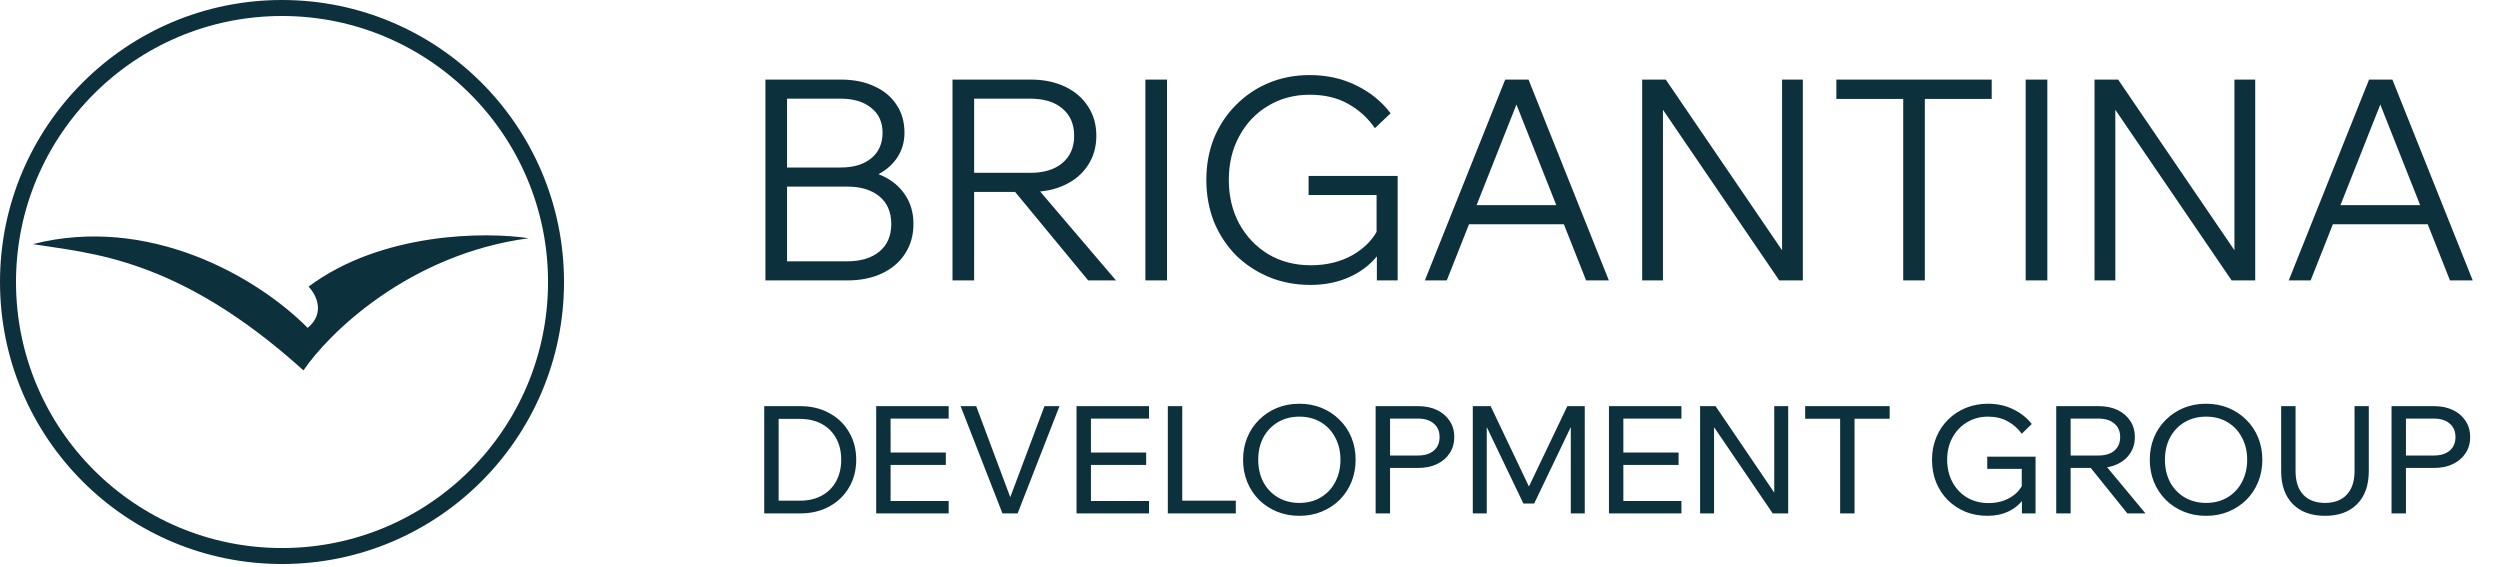 <svg width="203" height="46" viewBox="0 0 203 46" fill="none" xmlns="http://www.w3.org/2000/svg">
<path d="M62.152 22.77V6.461H68.265C69.314 6.461 70.227 6.644 71.002 7.009C71.778 7.358 72.378 7.86 72.804 8.514C73.23 9.153 73.443 9.906 73.443 10.772C73.443 11.563 73.23 12.263 72.804 12.871C72.378 13.479 71.778 13.958 71.002 14.308C70.227 14.642 69.314 14.81 68.265 14.81H64.136V13.715H68.79C69.869 13.715 70.812 13.897 71.618 14.262C72.424 14.627 73.047 15.144 73.489 15.813C73.945 16.483 74.173 17.273 74.173 18.186C74.173 19.098 73.945 19.904 73.489 20.604C73.047 21.288 72.424 21.82 71.618 22.2C70.812 22.58 69.869 22.77 68.79 22.77H62.152ZM63.908 21.219H68.79C69.9 21.219 70.774 20.953 71.413 20.421C72.051 19.889 72.371 19.144 72.371 18.186C72.371 17.228 72.051 16.483 71.413 15.95C70.774 15.418 69.9 15.152 68.79 15.152H63.68V13.601H68.265C69.314 13.601 70.143 13.35 70.751 12.848C71.359 12.346 71.664 11.654 71.664 10.772C71.664 9.921 71.359 9.252 70.751 8.765C70.143 8.263 69.314 8.012 68.265 8.012H63.908V21.219ZM79.1 22.77H77.344V6.461H83.662C84.742 6.461 85.677 6.651 86.468 7.031C87.274 7.412 87.897 7.944 88.338 8.628C88.794 9.312 89.023 10.111 89.023 11.023C89.023 11.936 88.794 12.734 88.338 13.418C87.897 14.103 87.274 14.635 86.468 15.015C85.677 15.395 84.742 15.585 83.662 15.585H78.872V14.034H83.662C84.772 14.034 85.639 13.768 86.263 13.236C86.901 12.704 87.221 11.966 87.221 11.023C87.221 10.08 86.901 9.343 86.263 8.811C85.639 8.278 84.772 8.012 83.662 8.012H79.1V22.77ZM90.619 22.77H88.361L82.088 15.175H84.141L90.619 22.77ZM94.76 22.77H93.004V6.461H94.76V22.77ZM113.489 22.77H111.801V20.353L112.075 20.444C111.512 21.28 110.729 21.942 109.725 22.428C108.737 22.9 107.634 23.136 106.418 23.136C105.201 23.136 104.076 22.923 103.042 22.497C102.023 22.071 101.126 21.478 100.35 20.718C99.59 19.942 98.997 19.037 98.571 18.003C98.16 16.954 97.955 15.821 97.955 14.604C97.955 13.388 98.16 12.263 98.571 11.229C98.997 10.194 99.59 9.297 100.35 8.537C101.11 7.761 102 7.161 103.019 6.735C104.038 6.309 105.148 6.096 106.349 6.096C107.748 6.096 109.01 6.378 110.136 6.94C111.261 7.488 112.189 8.24 112.919 9.198L111.641 10.407C111.063 9.571 110.333 8.909 109.451 8.423C108.585 7.936 107.551 7.693 106.349 7.693C105.087 7.693 103.954 7.997 102.95 8.605C101.962 9.198 101.186 10.02 100.624 11.069C100.061 12.103 99.78 13.281 99.78 14.604C99.78 15.927 100.061 17.114 100.624 18.163C101.202 19.212 101.992 20.041 102.996 20.649C104 21.242 105.148 21.539 106.44 21.539C107.733 21.539 108.873 21.257 109.862 20.695C110.85 20.117 111.558 19.364 111.983 18.437L111.778 19.303V15.836H106.258V14.285H113.489V22.77ZM127.537 18.209H118.664V16.657H127.537V18.209ZM130.639 22.77H128.792L122.747 7.51H123.522L117.478 22.77H115.699L122.222 6.461H124.116L130.639 22.77ZM135.032 22.77H133.344V6.461H135.26L145.068 20.854H144.703V6.461H146.391V22.77H144.475L134.667 8.377H135.032V22.77ZM156.297 22.77H154.541V7.807H156.297V22.77ZM161.726 8.035H149.112V6.461H161.726V8.035ZM166.243 22.77H164.486V6.461H166.243V22.77ZM171.764 22.77H170.076V6.461H171.992L181.801 20.854H181.436V6.461H183.124V22.77H181.208L171.399 8.377H171.764V22.77ZM197.683 18.209H188.81V16.657H197.683V18.209ZM200.785 22.77H198.938L192.893 7.51H193.668L187.624 22.77H185.845L192.368 6.461H194.262L200.785 22.77Z" fill="#0D303D"/>
<path d="M62.055 41.69V32.978H64.955C65.857 32.978 66.649 33.164 67.331 33.538C68.022 33.912 68.558 34.428 68.94 35.086C69.33 35.736 69.525 36.483 69.525 37.328C69.525 38.173 69.33 38.924 68.94 39.582C68.558 40.24 68.022 40.756 67.331 41.13C66.649 41.504 65.857 41.69 64.955 41.69H62.055ZM63.225 40.655H64.955C65.638 40.655 66.231 40.517 66.734 40.24C67.238 39.964 67.624 39.578 67.892 39.083C68.168 38.579 68.306 37.994 68.306 37.328C68.306 36.662 68.168 36.081 67.892 35.585C67.624 35.09 67.238 34.704 66.734 34.428C66.231 34.152 65.638 34.014 64.955 34.014H63.225V40.655ZM77.032 41.69H71.147V32.978H77.032V33.989H72.316V40.679H77.032V41.69ZM76.801 37.755H72.195V36.743H76.801V37.755ZM82.63 41.69H81.4L78 32.978H79.267L82.24 40.923H81.826L84.811 32.978H86.03L82.63 41.69ZM93.3 41.69H87.414V32.978H93.3V33.989H88.584V40.679H93.3V41.69ZM93.068 37.755H88.462V36.743H93.068V37.755ZM100.348 41.69H94.828V32.978H95.998V40.655H100.348V41.69ZM105.506 41.885C104.848 41.885 104.243 41.772 103.691 41.544C103.138 41.317 102.655 41 102.24 40.594C101.826 40.179 101.505 39.696 101.278 39.144C101.05 38.583 100.937 37.978 100.937 37.328C100.937 36.678 101.05 36.077 101.278 35.525C101.505 34.972 101.826 34.493 102.24 34.087C102.655 33.672 103.138 33.351 103.691 33.124C104.243 32.897 104.848 32.783 105.506 32.783C106.164 32.783 106.769 32.897 107.322 33.124C107.874 33.351 108.358 33.672 108.772 34.087C109.186 34.493 109.507 34.972 109.735 35.525C109.962 36.077 110.076 36.678 110.076 37.328C110.076 37.978 109.962 38.583 109.735 39.144C109.507 39.696 109.186 40.179 108.772 40.594C108.358 41 107.874 41.317 107.322 41.544C106.769 41.772 106.164 41.885 105.506 41.885ZM105.506 40.837C106.164 40.837 106.745 40.687 107.249 40.387C107.752 40.086 108.142 39.672 108.419 39.144C108.703 38.608 108.845 38.002 108.845 37.328C108.845 36.654 108.703 36.053 108.419 35.525C108.142 34.996 107.752 34.582 107.249 34.282C106.745 33.981 106.164 33.831 105.506 33.831C104.856 33.831 104.275 33.981 103.764 34.282C103.26 34.582 102.866 34.996 102.582 35.525C102.305 36.053 102.167 36.654 102.167 37.328C102.167 38.002 102.305 38.608 102.582 39.144C102.866 39.672 103.26 40.086 103.764 40.387C104.275 40.687 104.856 40.837 105.506 40.837ZM112.872 41.69H111.702V32.978H115.138C115.731 32.978 116.247 33.083 116.686 33.294C117.125 33.506 117.466 33.798 117.709 34.172C117.961 34.546 118.087 34.984 118.087 35.488C118.087 35.992 117.961 36.43 117.709 36.804C117.466 37.178 117.125 37.47 116.686 37.681C116.247 37.893 115.731 37.998 115.138 37.998H112.75V36.987H115.138C115.683 36.987 116.109 36.857 116.418 36.597C116.735 36.329 116.893 35.959 116.893 35.488C116.893 35.017 116.735 34.651 116.418 34.391C116.109 34.123 115.683 33.989 115.138 33.989H112.872V41.69ZM124.575 40.886H123.698L120.225 33.636L120.725 33.623V41.69H119.591V32.978H121.041L124.453 40.143H123.844L127.268 32.978H128.682V41.69H127.549V33.623L128.048 33.636L124.575 40.886ZM136.532 41.69H130.647V32.978H136.532V33.989H131.817V40.679H136.532V41.69ZM136.301 37.755H131.695V36.743H136.301V37.755ZM139.182 41.69H138.048V32.978H139.303L144.397 40.484H144.068V32.978H145.201V41.69H143.946L138.84 34.184H139.182V41.69ZM150.589 41.69H149.419V33.879H150.589V41.69ZM153.441 34.001H146.58V32.978H153.441V34.001ZM165.287 41.69H164.178V40.435L164.324 40.484C164.032 40.923 163.625 41.268 163.106 41.52C162.594 41.764 162.021 41.885 161.387 41.885C160.746 41.885 160.149 41.776 159.596 41.556C159.052 41.329 158.572 41.012 158.158 40.606C157.752 40.192 157.435 39.708 157.208 39.156C156.988 38.595 156.879 37.986 156.879 37.328C156.879 36.678 156.992 36.077 157.22 35.525C157.447 34.972 157.764 34.493 158.17 34.087C158.585 33.672 159.068 33.351 159.62 33.124C160.173 32.897 160.774 32.783 161.424 32.783C162.179 32.783 162.862 32.933 163.471 33.234C164.08 33.526 164.584 33.924 164.982 34.428L164.166 35.22C163.865 34.797 163.483 34.46 163.02 34.208C162.565 33.957 162.033 33.831 161.424 33.831C160.79 33.831 160.222 33.985 159.718 34.294C159.214 34.594 158.82 35.009 158.536 35.537C158.252 36.057 158.109 36.654 158.109 37.328C158.109 38.002 158.252 38.608 158.536 39.144C158.82 39.672 159.214 40.09 159.718 40.399C160.23 40.699 160.815 40.85 161.473 40.85C162.123 40.85 162.695 40.708 163.191 40.423C163.695 40.139 164.056 39.753 164.275 39.266L164.166 39.728V38.071H161.363V37.084H165.287V41.69ZM168.136 41.69H166.966V32.978H170.402C170.995 32.978 171.511 33.083 171.95 33.294C172.388 33.506 172.73 33.798 172.973 34.172C173.225 34.546 173.351 34.984 173.351 35.488C173.351 35.992 173.225 36.43 172.973 36.804C172.73 37.178 172.388 37.47 171.95 37.681C171.511 37.893 170.995 37.998 170.402 37.998H168.014V36.987H170.402C170.946 36.987 171.373 36.857 171.682 36.597C171.998 36.329 172.157 35.959 172.157 35.488C172.157 35.017 171.998 34.651 171.682 34.391C171.373 34.123 170.946 33.989 170.402 33.989H168.136V41.69ZM174.216 41.69H172.742L169.476 37.633H170.841L174.216 41.69ZM179.132 41.885C178.474 41.885 177.869 41.772 177.316 41.544C176.764 41.317 176.28 41 175.866 40.594C175.452 40.179 175.131 39.696 174.903 39.144C174.676 38.583 174.562 37.978 174.562 37.328C174.562 36.678 174.676 36.077 174.903 35.525C175.131 34.972 175.452 34.493 175.866 34.087C176.28 33.672 176.764 33.351 177.316 33.124C177.869 32.897 178.474 32.783 179.132 32.783C179.79 32.783 180.395 32.897 180.947 33.124C181.5 33.351 181.983 33.672 182.398 34.087C182.812 34.493 183.133 34.972 183.36 35.525C183.588 36.077 183.701 36.678 183.701 37.328C183.701 37.978 183.588 38.583 183.36 39.144C183.133 39.696 182.812 40.179 182.398 40.594C181.983 41 181.5 41.317 180.947 41.544C180.395 41.772 179.79 41.885 179.132 41.885ZM179.132 40.837C179.79 40.837 180.371 40.687 180.874 40.387C181.378 40.086 181.768 39.672 182.044 39.144C182.328 38.608 182.471 38.002 182.471 37.328C182.471 36.654 182.328 36.053 182.044 35.525C181.768 34.996 181.378 34.582 180.874 34.282C180.371 33.981 179.79 33.831 179.132 33.831C178.482 33.831 177.901 33.981 177.389 34.282C176.886 34.582 176.492 34.996 176.207 35.525C175.931 36.053 175.793 36.654 175.793 37.328C175.793 38.002 175.931 38.608 176.207 39.144C176.492 39.672 176.886 40.086 177.389 40.387C177.901 40.687 178.482 40.837 179.132 40.837ZM192.346 32.978V38.254C192.346 39.4 192.03 40.293 191.396 40.935C190.77 41.569 189.901 41.885 188.788 41.885C187.683 41.885 186.814 41.569 186.181 40.935C185.547 40.293 185.23 39.4 185.23 38.254V32.978H186.4V38.254C186.4 39.083 186.607 39.72 187.021 40.167C187.444 40.614 188.033 40.837 188.788 40.837C189.552 40.837 190.141 40.614 190.555 40.167C190.978 39.72 191.189 39.083 191.189 38.254V32.978H192.346ZM195.363 41.69H194.193V32.978H197.629C198.222 32.978 198.738 33.083 199.177 33.294C199.616 33.506 199.957 33.798 200.201 34.172C200.452 34.546 200.578 34.984 200.578 35.488C200.578 35.992 200.452 36.43 200.201 36.804C199.957 37.178 199.616 37.47 199.177 37.681C198.738 37.893 198.222 37.998 197.629 37.998H195.241V36.987H197.629C198.174 36.987 198.6 36.857 198.909 36.597C199.226 36.329 199.384 35.959 199.384 35.488C199.384 35.017 199.226 34.651 198.909 34.391C198.6 34.123 198.174 33.989 197.629 33.989H195.363V41.69Z" fill="#0D303D"/>
<path d="M24.642 30.077C14.389 20.814 7.212 20.575 2.666 19.823C12.031 17.431 20.814 22.421 24.984 26.625C26.461 25.394 25.645 23.879 25.053 23.275C30.986 18.846 39.441 18.809 42.928 19.345C33.187 20.644 26.67 27.08 24.642 30.077Z" fill="#0D303D"/>
<path fill-rule="evenodd" clip-rule="evenodd" d="M22.899 44.5C34.829 44.5 44.5 34.829 44.5 22.899C44.5 10.97 34.829 1.299 22.899 1.299C10.97 1.299 1.299 10.97 1.299 22.899C1.299 34.829 10.97 44.5 22.899 44.5ZM22.899 45.798C35.546 45.798 45.798 35.546 45.798 22.899C45.798 10.252 35.546 0 22.899 0C10.252 0 0 10.252 0 22.899C0 35.546 10.252 45.798 22.899 45.798Z" fill="#0D303D"/>
</svg>
